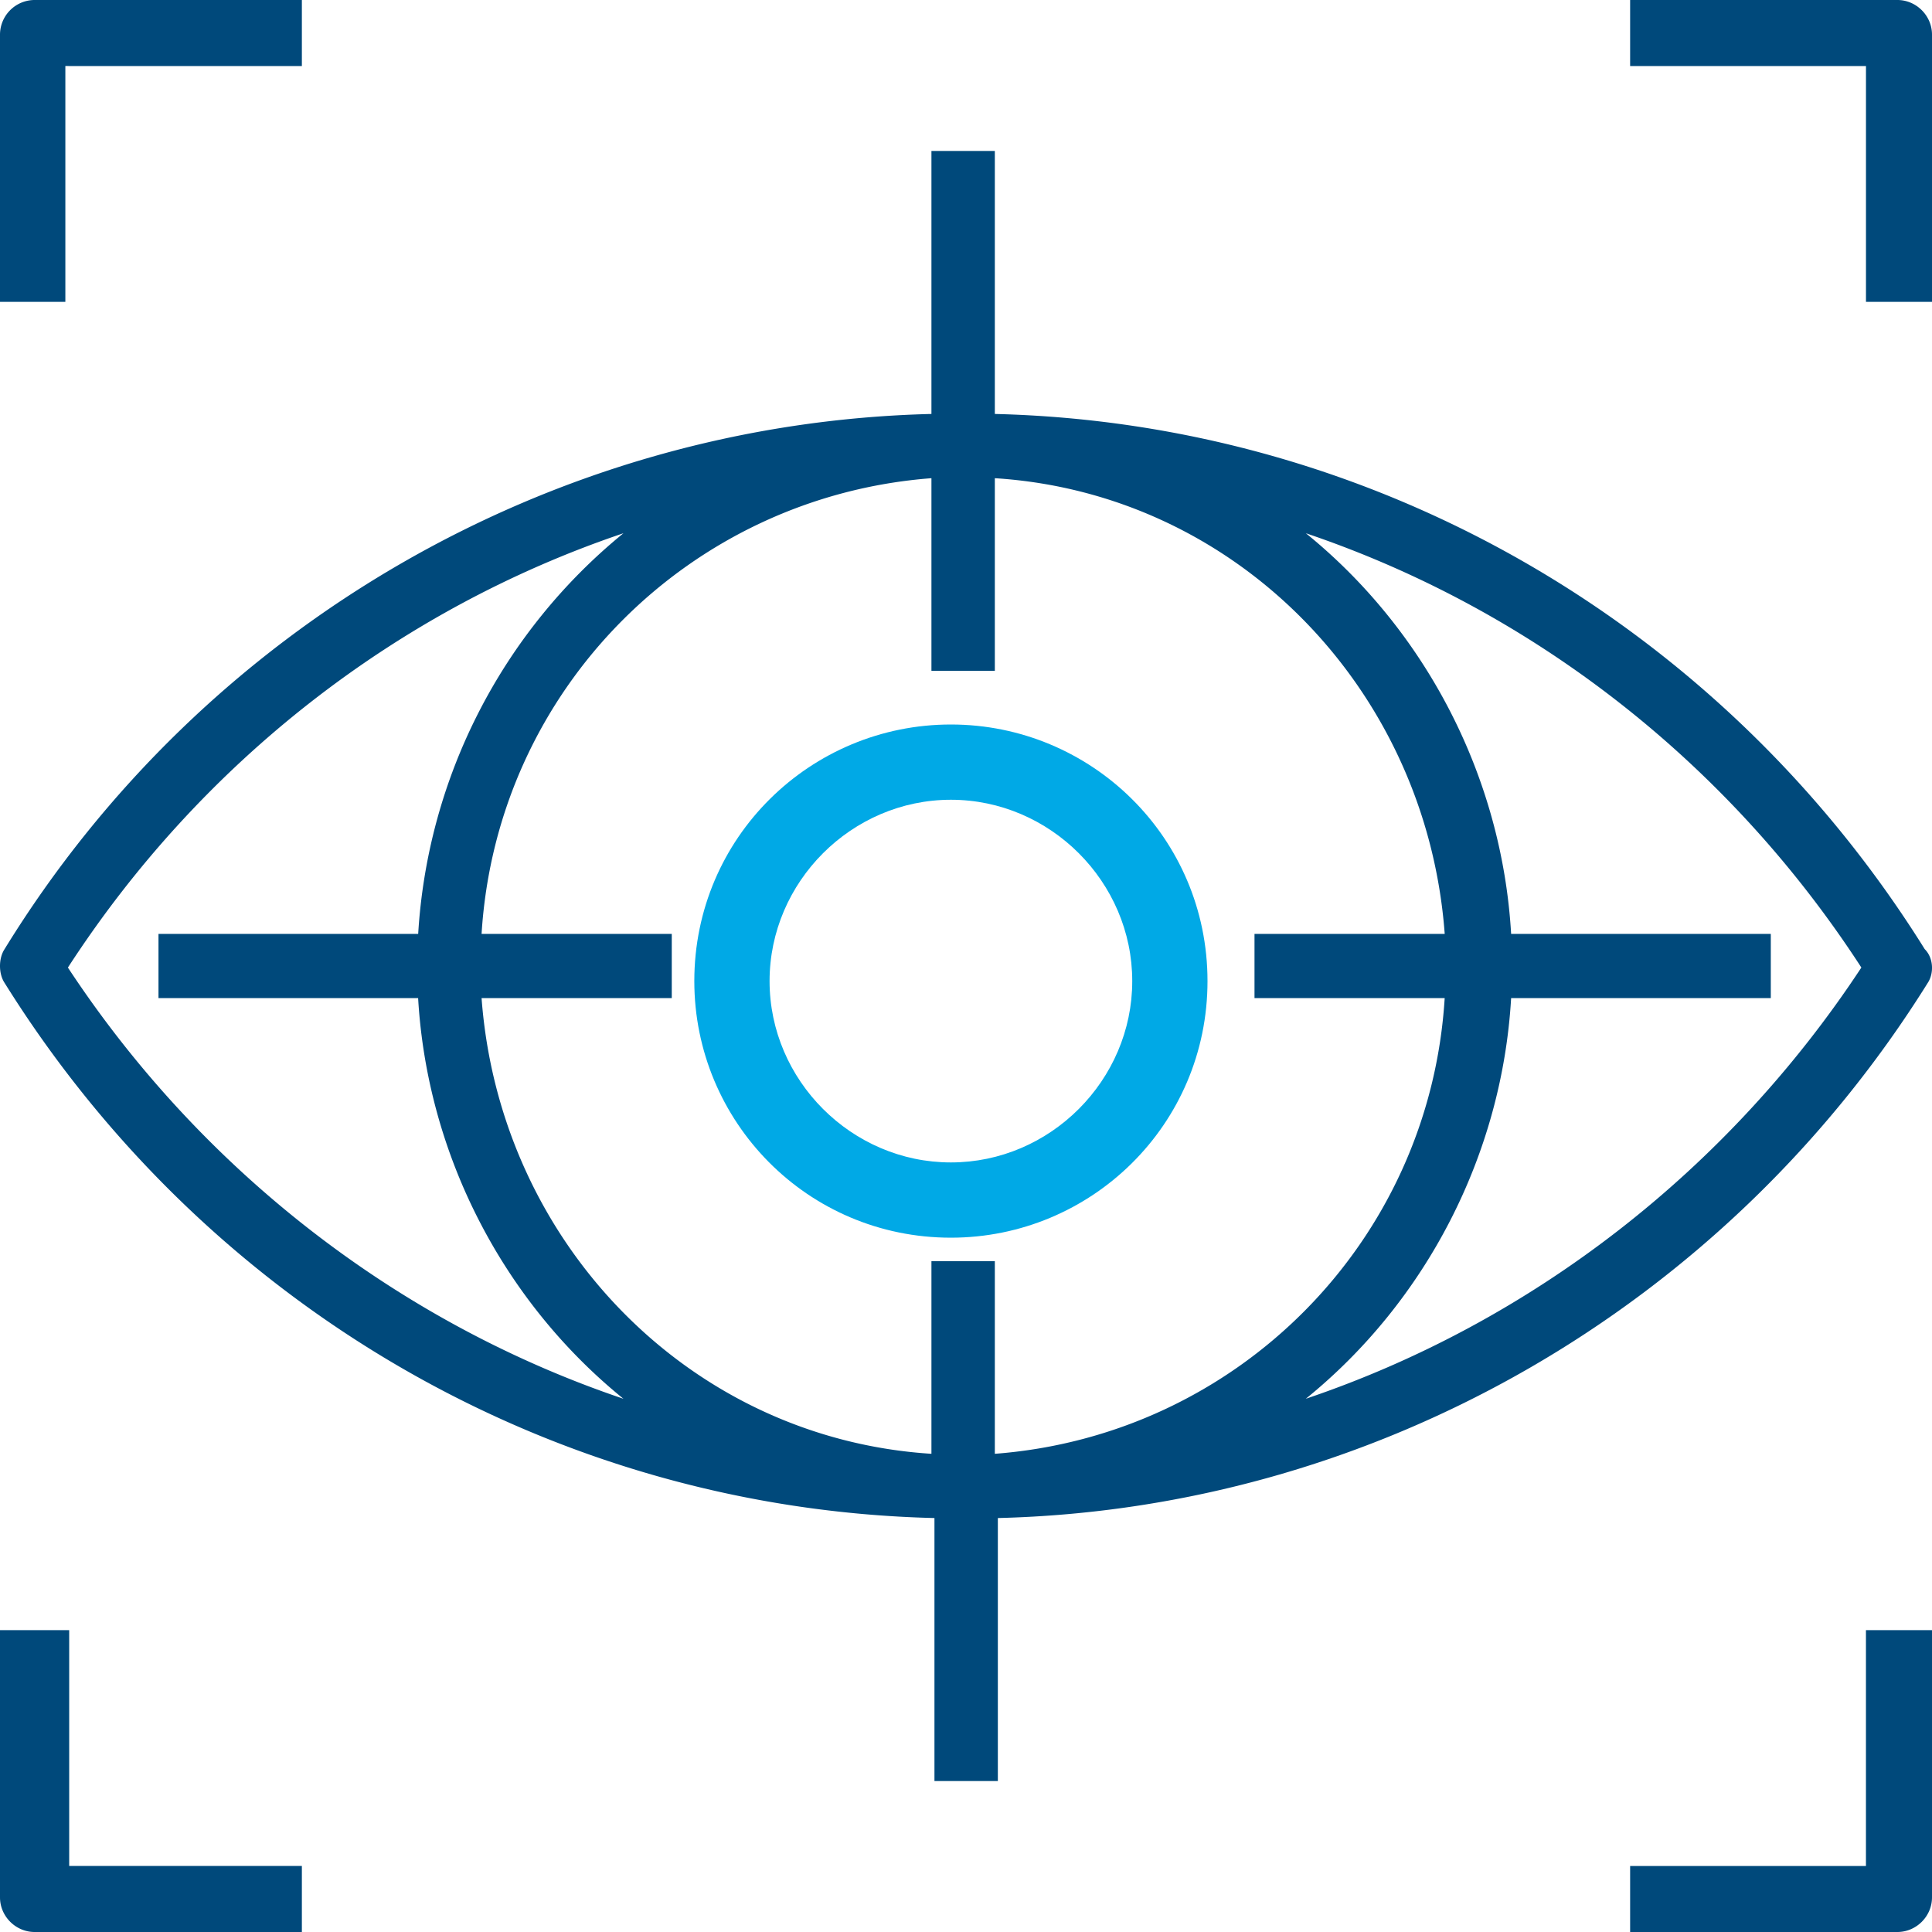 <?xml version="1.0" encoding="UTF-8"?>
<svg xmlns="http://www.w3.org/2000/svg" width="64" height="64" viewBox="0 0 64 64">
  <g fill-rule="nonzero" fill="none">
    <path d="M31.5 24c-4.647 0-8.5 3.74-8.5 8.5 0 4.647 3.74 8.5 8.5 8.5 4.647 0 8.5-3.74 8.5-8.5S36.147 24 31.5 24zm0 14.507c-3.287 0-6.007-2.72-6.007-6.007 0-3.287 2.72-6.007 6.007-6.007 3.287 0 6.007 2.72 6.007 6.007 0 3.287-2.72 6.007-6.007 6.007z" fill="#00A9E6"></path>
    <g fill="#00497B">
      <path d="M63.76 31.443c-6.7-10.74-18.202-17.426-30.805-17.73V5h-2.1v8.713c-12.502.304-24.104 6.99-30.705 17.73-.2.304-.2.81 0 1.114 6.701 10.74 18.203 17.426 30.805 17.73V59h2.1v-8.713c12.503-.304 24.104-6.99 30.806-17.73.2-.304.2-.81-.1-1.114zm-61.51.608c4.401-6.788 10.902-11.854 18.403-14.387a18.555 18.555 0 0 0-6.8 13.272H5.25v2.128h8.601c.3 5.167 2.8 10.03 6.801 13.272-7.5-2.533-14.002-7.599-18.403-14.285zm28.605 9.726v6.382c-8.001-.506-14.302-6.99-14.902-15.095h6.3v-2.128h-6.3c.5-8.105 6.9-14.488 14.902-15.095v6.382h2.1v-6.382c8.002.506 14.303 6.99 14.903 15.095h-6.301v2.128h6.3c-.5 8.105-6.9 14.488-14.902 15.095v-6.382h-2.1zm12.402 4.559c4-3.242 6.501-8.105 6.801-13.272h8.602v-2.128h-8.602c-.3-5.167-2.8-10.03-6.8-13.272 7.5 2.533 14.001 7.599 18.402 14.387-4.4 6.686-10.902 11.752-18.403 14.285zM2.268 2.188H10V0H1.134A1.15 1.15 0 0 0 0 1.146V10h2.165V2.187h.103zM61.813 10H64V1.146C64 .52 63.48 0 62.854 0H54v2.188h7.813V10zM61.813 61.813H54V64h8.854C63.48 64 64 63.48 64 62.854V54h-2.188v7.813zM2.292 54H0v8.854C0 63.48.52 64 1.146 64H10v-2.188H2.292V54z"></path>
    </g>
  </g>
</svg>
